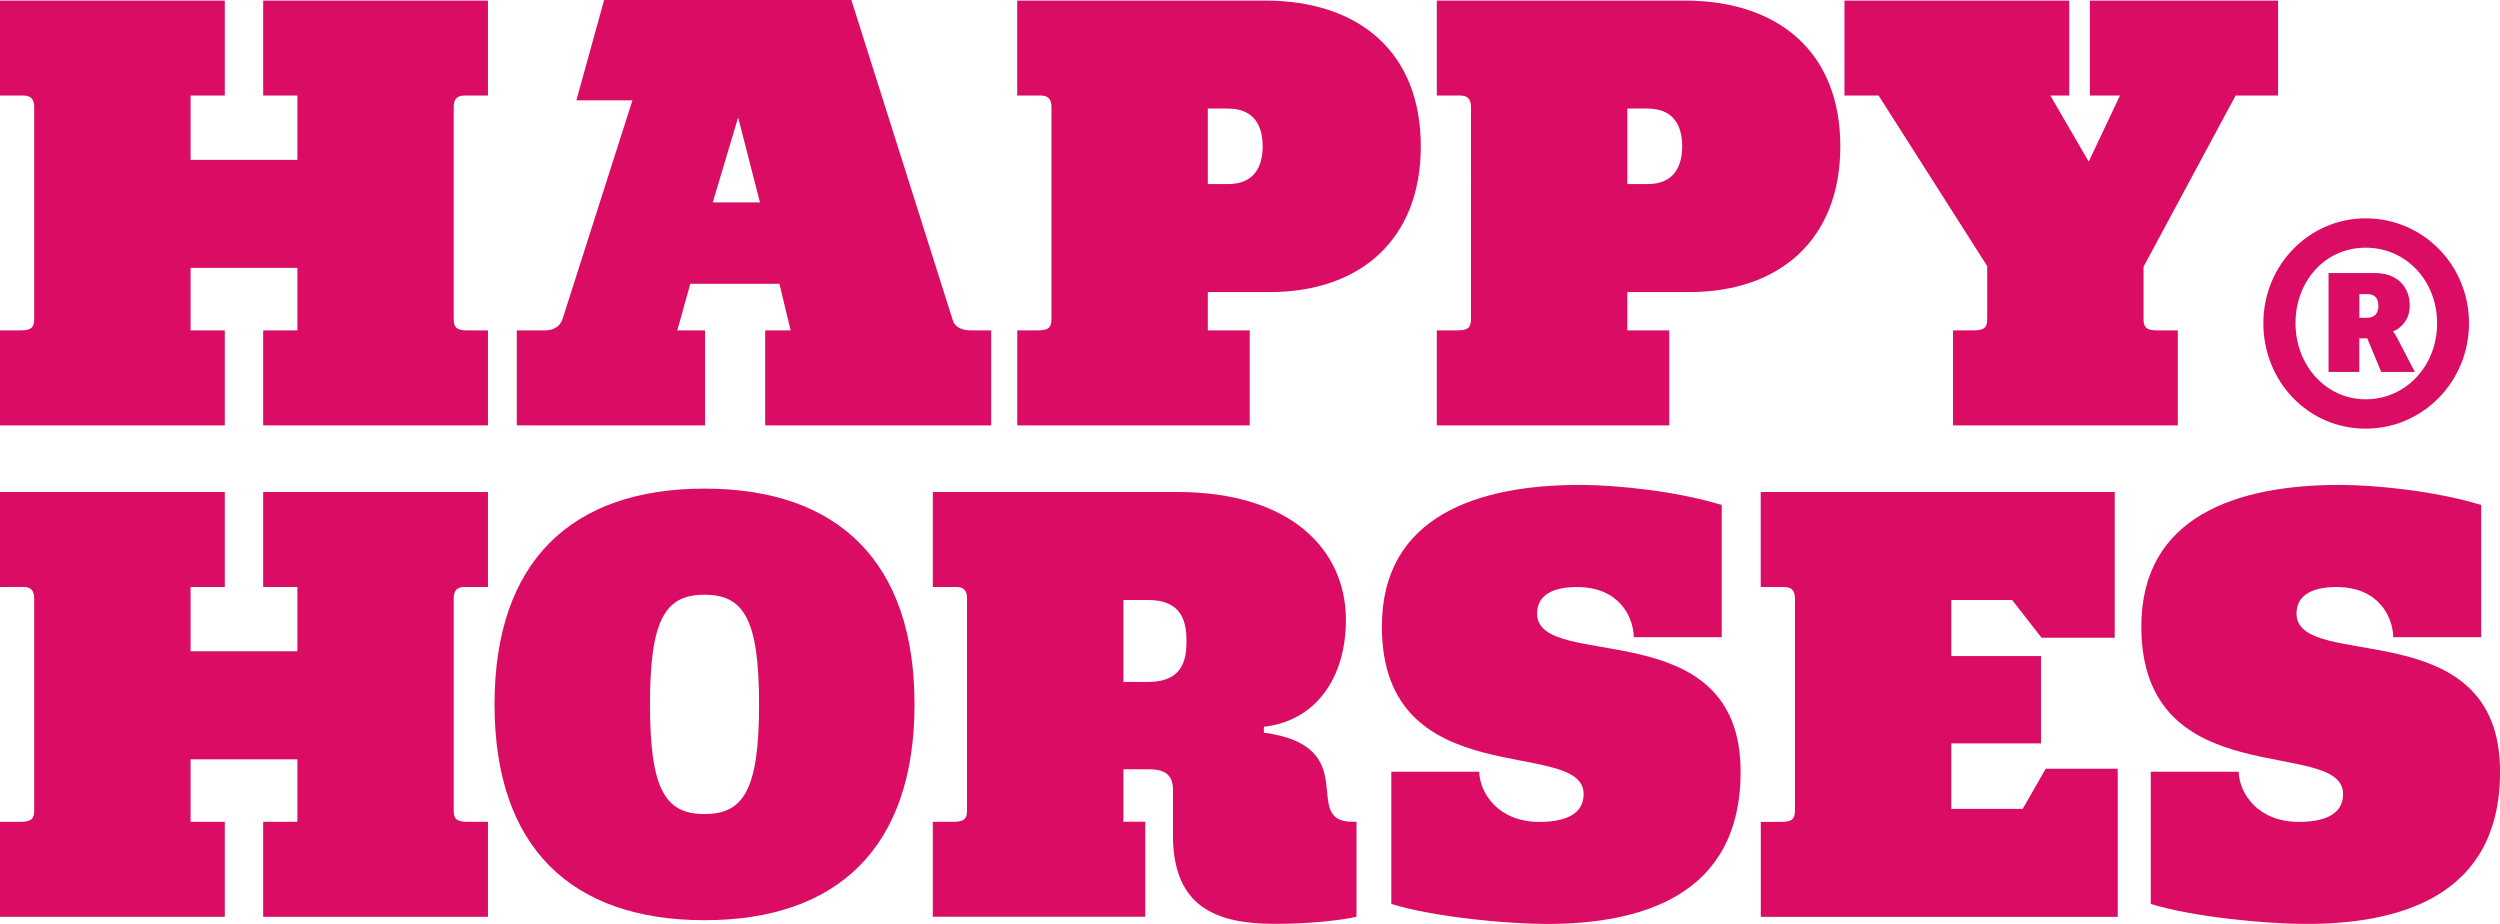 <?xml version="1.0" encoding="UTF-8"?>
<svg id="Layer_1" xmlns="http://www.w3.org/2000/svg" viewBox="0 0 391.93 144.84">
  <defs>
    <style>
      .cls-1 {
        fill: #da0c63;
      }
    </style>
  </defs>
  <path class="cls-1" d="M76.5,51.8v14.89h-35.24v-14.89h5.36v-9.81h-16.74v9.81h5.36v14.89H0v-14.89h3.14c1.76,0,2.22-.46,2.22-1.76V16.74c0-1.11-.46-1.76-1.66-1.76H0V.09h35.24v14.89h-5.36v10.08h16.74v-10.08h-5.36V.09h35.24v14.89h-3.7c-1.2,0-1.67.65-1.67,1.76v33.3c0,1.29.46,1.76,2.22,1.76h3.14Z"/>
  <path class="cls-1" d="M119.97,51.8h3.98l-1.76-7.31h-13.97l-2.04,7.31h4.35v14.89h-29.51v-14.89h4.35c1.76,0,2.59-.92,2.87-1.94l10.91-34.13h-8.79l4.35-15.73h38.76l15.91,50.23c.28.93,1.2,1.57,2.96,1.57h3.05v14.89h-35.43v-14.89ZM115.72,18.41l-3.98,13.32h7.4l-3.42-13.32Z"/>
  <path class="cls-1" d="M198.32.09c14.8,0,24.42,8.14,24.42,22.85s-9.62,22.85-23.68,22.85h-9.71v6.01h6.57v14.89h-36.44v-14.89h3.14c1.76,0,2.22-.46,2.22-1.76V16.74c0-1.11-.46-1.76-1.67-1.76h-3.7V.09h38.85ZM189.35,17.02v11.84h3.14c4.25,0,5.46-2.87,5.46-5.92s-1.2-5.92-5.46-5.92h-3.14Z"/>
  <path class="cls-1" d="M264.09.09c14.8,0,24.42,8.14,24.42,22.85s-9.62,22.85-23.68,22.85h-9.71v6.01h6.57v14.89h-36.44v-14.89h3.14c1.76,0,2.22-.46,2.22-1.76V16.74c0-1.11-.46-1.76-1.66-1.76h-3.7V.09h38.85ZM255.12,17.02v11.84h3.14c4.25,0,5.46-2.87,5.46-5.92s-1.2-5.92-5.46-5.92h-3.14Z"/>
  <path class="cls-1" d="M294.52,14.98h-5.36V.09h35.24v14.89h-2.96l6.01,10.36,4.9-10.36h-4.72V.09h29.51v14.89h-6.66l-14.43,26.83v8.23c0,1.3.46,1.76,2.22,1.76h3.15v14.89h-35.24v-14.89h3.14c1.76,0,2.22-.46,2.22-1.76v-8.32l-17.02-26.73Z"/>
  <path class="cls-1" d="M76.5,128.84v14.89h-35.24v-14.89h5.36v-9.8h-16.74v9.8h5.36v14.89H0v-14.89h3.14c1.76,0,2.22-.46,2.22-1.76v-33.3c0-1.11-.46-1.76-1.66-1.76H0v-14.89h35.24v14.89h-5.36v10.08h16.74v-10.08h-5.36v-14.89h35.24v14.89h-3.7c-1.2,0-1.67.65-1.67,1.76v33.3c0,1.3.46,1.76,2.22,1.76h3.14Z"/>
  <path class="cls-1" d="M146.24,128.84h3.14c1.76,0,2.22-.46,2.22-1.76v-33.3c0-1.11-.46-1.76-1.66-1.76h-3.7v-14.89h38.3c17.85,0,26.46,9.07,26.46,20.07,0,9.06-4.72,15.82-12.86,16.74v.92c15.82,2.13,5.55,13.97,13.87,13.97h.65v14.89s-4.53,1.11-12.86,1.11c-9.06,0-15.91-2.59-15.91-13.87v-7.12c0-2.31-1.2-3.24-3.79-3.24h-3.98v8.23h3.42v14.89h-33.3v-14.89ZM176.12,106.91h3.88c5.37,0,6.01-3.42,6.01-6.38s-.65-6.47-6.01-6.47h-3.88v12.86Z"/>
  <path class="cls-1" d="M248.27,124.49c0-9.07-31.63.37-31.63-26.27,0-17.39,15.17-22.2,31.08-22.2,5.83,0,15.35,1.02,22.2,3.15v20.72h-13.78c-.09-3.33-2.41-7.86-8.88-7.86-4.16,0-6.29,1.48-6.29,4.16,0,9.25,31.91-.55,31.91,24.79,0,19.61-15.82,23.87-30.43,23.87-5.83,0-17.48-1.02-24.33-3.14v-20.72h13.78c.09,3.33,2.96,7.86,9.43,7.86,4.81,0,6.94-1.66,6.94-4.35"/>
  <path class="cls-1" d="M279.73,92.02h-3.7v-14.89h55.5v22.85h-11.47l-4.62-5.92h-9.53v8.79h14.06v13.69h-14.06v10.27h11.19l3.61-6.29h11.29v23.22h-55.96v-14.89h3.14c1.76,0,2.22-.46,2.22-1.76v-33.3c0-1.11-.46-1.76-1.66-1.76"/>
  <path class="cls-1" d="M367.33,124.49c0-9.07-31.63.37-31.63-26.27,0-17.39,15.17-22.2,31.08-22.2,5.83,0,15.35,1.02,22.2,3.15v20.72h-13.78c-.09-3.33-2.41-7.86-8.88-7.86-4.16,0-6.29,1.48-6.29,4.16,0,9.25,31.91-.55,31.91,24.79,0,19.61-15.82,23.87-30.43,23.87-5.83,0-17.48-1.02-24.33-3.14v-20.72h13.78c.09,3.33,2.96,7.86,9.43,7.86,4.81,0,6.94-1.66,6.94-4.35"/>
  <path class="cls-1" d="M370.86,34.23c9.02,0,16.21,7.33,16.21,16.44s-7.19,16.53-16.21,16.53-16.03-7.41-16.03-16.53,7.19-16.44,16.03-16.44M370.86,62.6c6.34,0,11.21-5.27,11.21-11.93s-4.87-11.84-11.21-11.84-10.99,5.23-10.99,11.84,4.78,11.93,10.99,11.93M365.05,42.81h7.28c3.35,0,5.45,2.01,5.45,5.14,0,2.5-1.83,3.75-2.59,3.98v.09s.18.13.58.89l2.81,5.4h-5.27l-2.19-5.27h-1.25v5.27h-4.82v-15.5ZM371.08,49.82c1.16,0,1.79-.67,1.79-1.88s-.63-1.83-1.7-1.83h-1.29v3.71h1.21Z"/>
  <path class="cls-1" d="M110.45,76.6c20.92,0,32.92,11.46,32.92,33.83s-12,33.83-32.92,33.83-32.92-11.46-32.92-33.83,12.01-33.83,32.92-33.83M110.45,127.62c6.09,0,8.55-3.73,8.55-17.19s-2.45-17.19-8.55-17.19-8.55,3.72-8.55,17.19,2.46,17.19,8.55,17.19"/>
</svg>